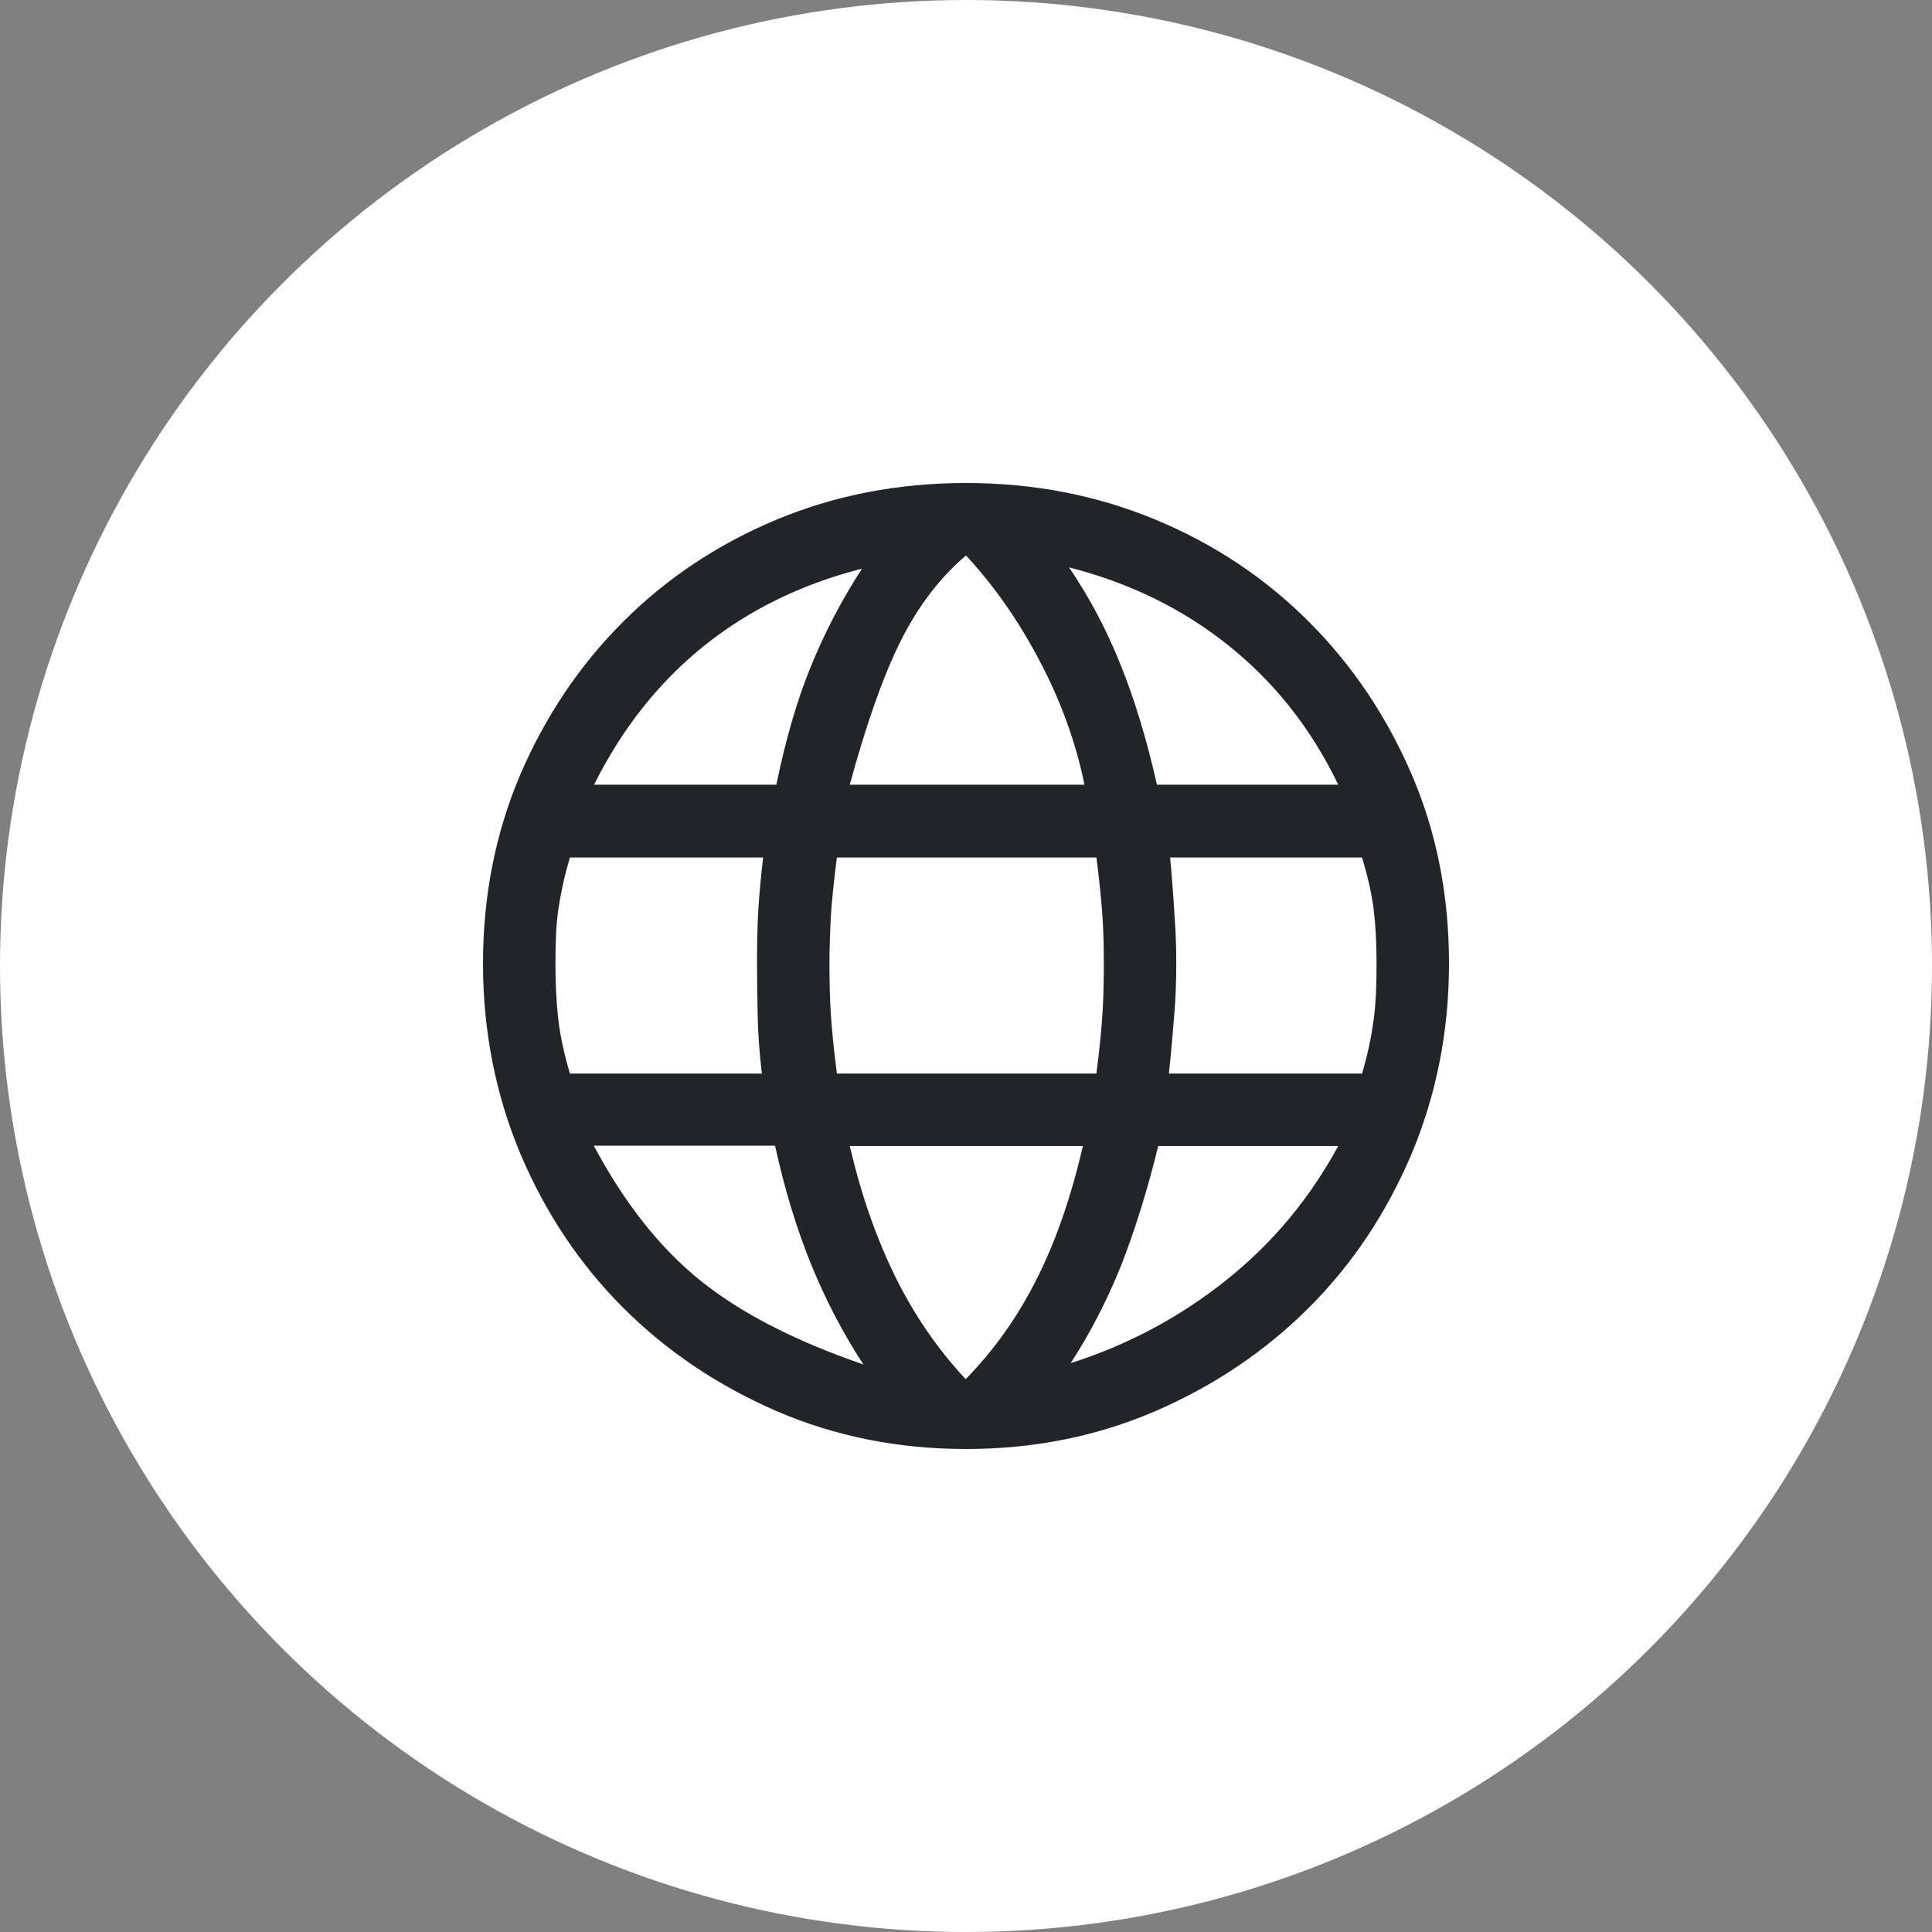<?xml version="1.0" encoding="UTF-8"?>
<svg id="uuid-22bcbc4d-0866-40e2-b69e-ce57329816da" data-name="圖層 1" xmlns="http://www.w3.org/2000/svg" viewBox="0 0 60 60">
  <rect x="0" y="0" width="60" height="60" fill="#808080" stroke="none"/>
  <circle cx="30" cy="30" r="30" style="fill: #fff;"/>
  <path d="M30,45c-2.1,0-4.06-.39-5.89-1.18-1.82-.79-3.41-1.86-4.76-3.21s-2.41-2.94-3.19-4.78c-.77-1.84-1.16-3.81-1.16-5.91s.39-4.06,1.16-5.87c.78-1.81,1.84-3.39,3.19-4.74,1.35-1.35,2.94-2.41,4.76-3.17,1.82-.76,3.79-1.14,5.89-1.14s4.06.38,5.89,1.14c1.83.76,3.41,1.82,4.76,3.17s2.41,2.93,3.19,4.74c.78,1.81,1.16,3.77,1.16,5.87s-.39,4.07-1.16,5.91c-.78,1.84-1.84,3.43-3.19,4.78s-2.94,2.42-4.76,3.21c-1.83.79-3.79,1.18-5.89,1.18ZM30,42.82c.88-.9,1.61-1.93,2.19-3.09.59-1.16,1.07-2.54,1.44-4.14h-7.24c.35,1.5.82,2.85,1.41,4.05s1.32,2.26,2.19,3.19ZM26.81,42.37c-.62-.95-1.16-1.98-1.61-3.08-.45-1.1-.83-2.34-1.13-3.71h-5.63c.95,1.78,2.05,3.17,3.3,4.18,1.25,1.01,2.94,1.88,5.06,2.61ZM33.23,42.34c1.8-.57,3.42-1.44,4.86-2.59,1.44-1.15,2.59-2.54,3.47-4.16h-5.59c-.33,1.35-.71,2.57-1.14,3.68-.44,1.1-.97,2.13-1.59,3.08ZM17.7,33.34h5.96c-.08-.68-.12-1.28-.13-1.82s-.02-1.07-.02-1.59c0-.62.01-1.18.04-1.67s.08-1.03.15-1.63h-6c-.18.6-.29,1.14-.36,1.61s-.09,1.04-.09,1.69.03,1.23.09,1.74.18,1.07.36,1.67ZM25.99,33.34h8.06c.1-.77.16-1.41.19-1.89s.04-.99.04-1.52-.01-.98-.04-1.44c-.03-.46-.09-1.08-.19-1.86h-8.06c-.1.78-.16,1.39-.19,1.86-.02.46-.04.94-.04,1.44,0,.53.01,1.03.04,1.52s.09,1.12.19,1.89ZM36.3,33.34h6c.18-.6.29-1.16.36-1.67s.09-1.09.09-1.74-.03-1.21-.09-1.69-.18-1.01-.36-1.61h-5.96c.08.87.12,1.54.15,2.01.03.46.04.89.04,1.29,0,.55-.02,1.07-.06,1.56s-.09,1.11-.17,1.86ZM35.93,24.37h5.63c-.83-1.73-1.96-3.16-3.39-4.31s-3.09-1.96-4.97-2.44c.63.93,1.16,1.92,1.59,3,.44,1.08.82,2.33,1.14,3.75ZM26.4,24.37h7.28c-.27-1.32-.74-2.61-1.39-3.84-.65-1.24-1.41-2.33-2.29-3.28-.8.68-1.48,1.56-2.03,2.66-.55,1.1-1.07,2.59-1.58,4.46ZM18.45,24.37h5.66c.28-1.35.62-2.56,1.05-3.62s.96-2.09,1.61-3.09c-1.88.48-3.51,1.28-4.91,2.4-1.4,1.13-2.54,2.56-3.41,4.31Z" style="fill: #212529;"/>
</svg>